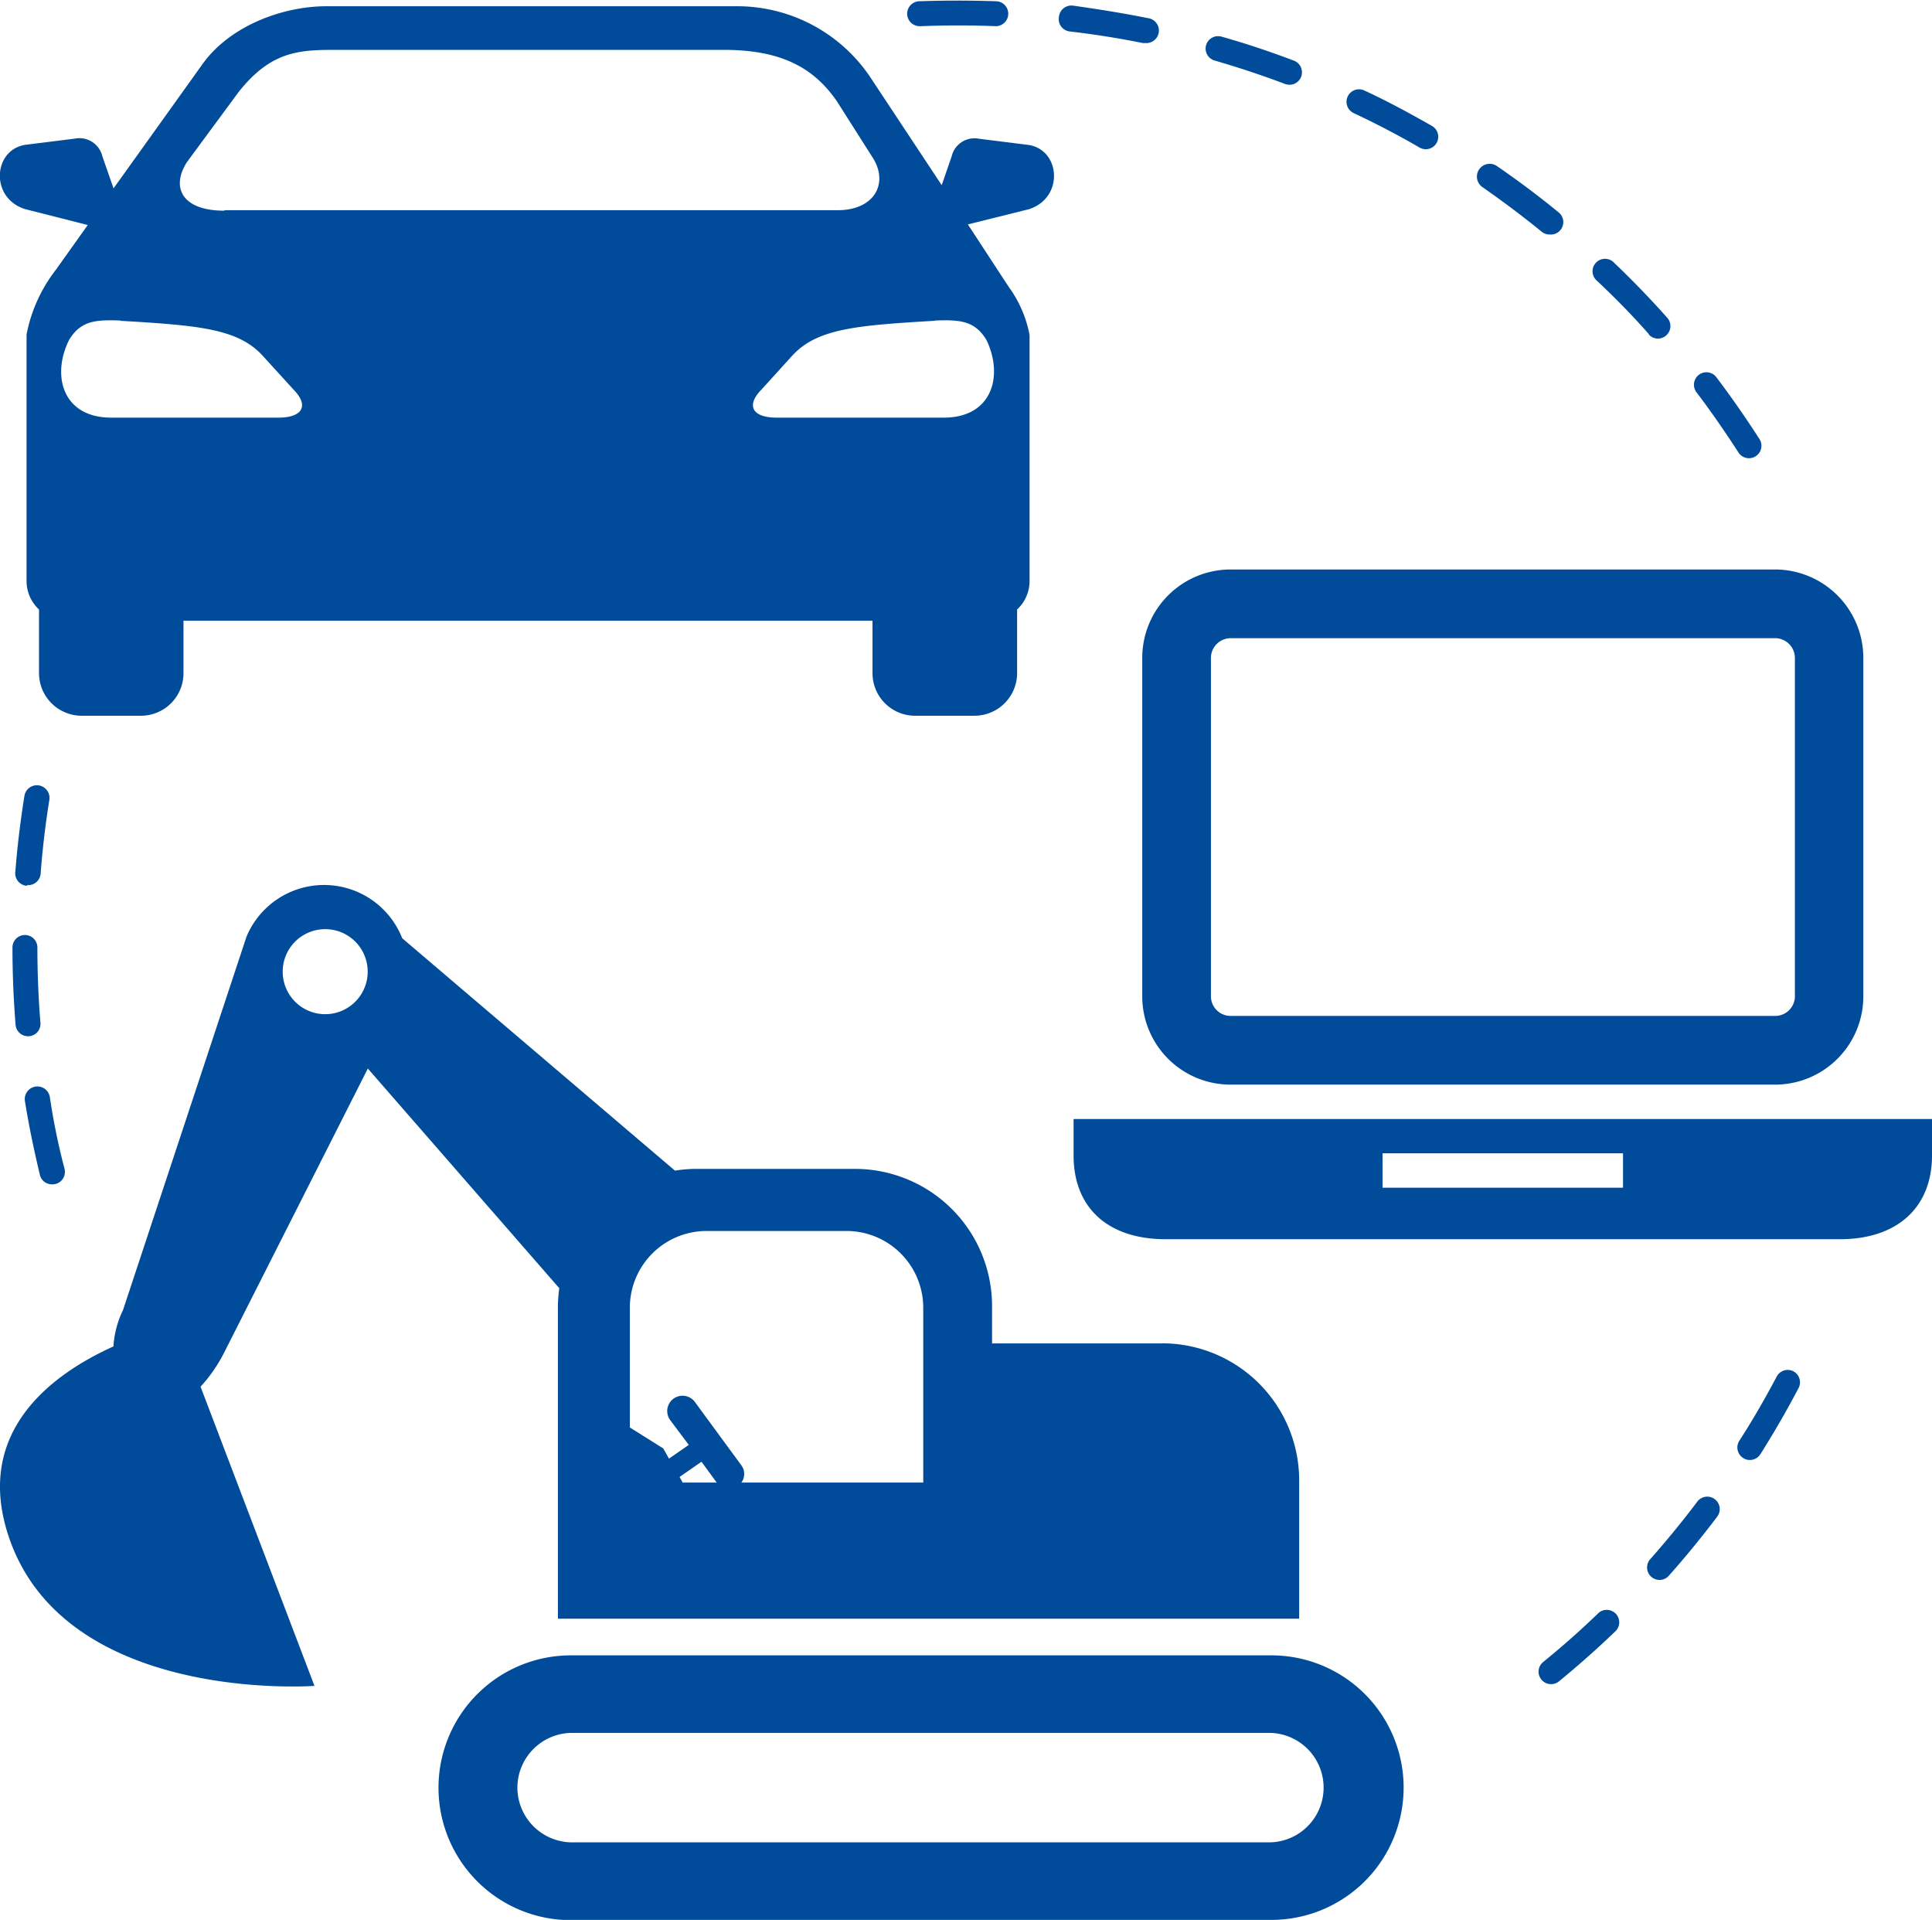 <svg xmlns="http://www.w3.org/2000/svg" viewBox="0 0 155 154"><defs><style>.cls-1,.cls-2{fill:#004c9a;}.cls-2{fill-rule:evenodd;}</style></defs><title>ico_leasing</title><g id="Layer_2" data-name="Layer 2"><g id="Layer_1-2" data-name="Layer 1"><path class="cls-1" d="M142.41,87H98.72a7.08,7.08,0,0,1-7.08-7.07V52.76a7.09,7.09,0,0,1,7.08-7.08h43.69a7.09,7.09,0,0,1,7.08,7.08V79.93A7.08,7.08,0,0,1,142.41,87ZM98.72,51.19a1.59,1.59,0,0,0-1.57,1.57V79.93a1.58,1.58,0,0,0,1.57,1.56h43.69A1.58,1.58,0,0,0,144,79.93V52.76a1.59,1.59,0,0,0-1.57-1.57ZM86.13,89.76v2.92c0,4.2,2.76,6.72,7.38,6.72h54.11c4.56,0,7.38-2.52,7.38-6.72V89.76Zm44.08,5.51H110.92V92.51h19.29Z"/><path class="cls-1" d="M45.8,154H102v0a10.61,10.61,0,0,0,0-21.22H45.8a10.62,10.62,0,0,0,0,21.24Zm-4.29-10.62A4.4,4.4,0,0,1,45.8,139h56a4.39,4.39,0,0,1,0,8.78H45.84A4.4,4.4,0,0,1,41.51,143.37Zm51.71-35.62H79.59v-3a11,11,0,0,0-11-11H55.78a11.09,11.09,0,0,0-1.63.14L32.27,75.26a6.74,6.74,0,0,0-12.5-.11l-9.9,29.93A7.82,7.82,0,0,0,9.1,108c-4.91,2.22-11.21,6.81-8.41,15.23,4.5,13.49,24.54,12,24.54,12l-9.14-24A12.05,12.05,0,0,0,18,108.46L29.51,85.71l15.36,17.62a11.34,11.34,0,0,0-.11,1.44v25.07h59.47V118.77A11,11,0,0,0,93.22,107.75ZM26.1,81.35a3.41,3.41,0,1,1,3.4-3.41A3.41,3.41,0,0,1,26.1,81.35Zm28.42,37.12,1.76-1.22,1.22,1.67H54.77Zm19.55.45H59.48a1.17,1.17,0,0,0,0-1.38l-3.72-5.07a1.21,1.21,0,1,0-2,1.43l1.5,2-1.59,1.1-.46-.82-2.68-1.68V104.9a6.16,6.16,0,0,1,6.16-6.16H67.9a6.16,6.16,0,0,1,6.17,6.16Z"/><path class="cls-2" d="M26.21.5H59.15a12.87,12.87,0,0,1,10.61,5.6l5.79,8.75c.28-.79.58-1.68.8-2.31a1.88,1.88,0,0,1,2.2-1.41l4,.5c2.55.43,2.81,4.25,0,5.15L77.65,18,80.92,23a9.58,9.58,0,0,1,1.68,3.87V46.61a3.12,3.12,0,0,1-1,2.28V54a3.42,3.42,0,0,1-3.42,3.41H73.44A3.41,3.41,0,0,1,70,54V49.79H14.72V54a3.41,3.41,0,0,1-3.41,3.41H6.55A3.42,3.42,0,0,1,3.13,54V48.89a3.12,3.12,0,0,1-1-2.28V26.84a12.2,12.2,0,0,1,2.33-5.17l2.58-3.62L2,16.77c-2.81-.9-2.55-4.72,0-5.15l4-.5a1.89,1.89,0,0,1,2.21,1.41c.25.71.6,1.73.9,2.58l7.16-10C18.43,2.11,22.61.5,26.21.5ZM18,16.86H67.21c2.92,0,4.09-2.12,2.84-4.16L67.12,8.09C65.36,5.57,62.87,4,58.09,4H27.34c-3.11,0-5.5-.07-8.24,3.44L15,13c-1.29,2-.44,3.9,3,3.9Zm57,8.85c2-.07,3.18,0,4.13,1.54,1.39,2.85.51,6.25-3.42,6.25l-13.41,0c-1.89,0-2.5-.93-1.21-2.25l2.46-2.71c2-2.2,5.23-2.44,11.45-2.81Zm-65.32,0c-2-.07-3.18,0-4.13,1.54C4.12,30.1,5,33.5,8.93,33.5l13.41,0c1.89,0,2.5-.93,1.21-2.25l-2.47-2.71c-2-2.2-5.23-2.44-11.45-2.81Z"/><path class="cls-1" d="M136.08,31.43a1,1,0,0,1,1.59-1.21c1.23,1.62,2.4,3.31,3.49,5a1,1,0,0,1-.31,1.38,1,1,0,0,1-1.38-.31C138.41,34.65,137.27,33,136.08,31.43Zm-7.81,97.93c-1.43,1.38-2.93,2.71-4.46,3.95a1,1,0,0,0,.63,1.78,1,1,0,0,0,.64-.23c1.56-1.28,3.1-2.64,4.57-4.06a1,1,0,0,0-1.38-1.44Zm4-102.54a1,1,0,0,0,.74.34,1,1,0,0,0,.67-.26,1,1,0,0,0,.08-1.41c-1.35-1.52-2.78-3-4.25-4.4a1,1,0,1,0-1.38,1.44C129.59,23.9,131,25.34,132.3,26.82ZM85.79,2.52c2,.23,3.94.54,5.88.93a.68.68,0,0,0,.2,0,1,1,0,0,0,.2-2c-2-.4-4-.72-6-1a1,1,0,0,0-1.11.88A1,1,0,0,0,85.79,2.52Zm50.38,117.93c-1.19,1.58-2.46,3.13-3.77,4.61a1,1,0,0,0,.08,1.42,1,1,0,0,0,.66.25,1,1,0,0,0,.75-.34c1.35-1.52,2.65-3.11,3.88-4.74a1,1,0,1,0-1.6-1.2ZM97.46,4.86c1.9.55,3.8,1.18,5.65,1.88a1.13,1.13,0,0,0,.36.06,1,1,0,0,0,.35-1.93C101.92,4.15,100,3.5,98,2.94a1,1,0,0,0-1.24.69A1,1,0,0,0,97.46,4.86ZM108.6,9.07c1.79.84,3.57,1.77,5.28,2.76a1,1,0,0,0,.5.14,1,1,0,0,0,.5-1.87c-1.76-1-3.59-2-5.42-2.84a1,1,0,1,0-.86,1.81Zm15.09,9.52a1,1,0,0,0,.63.22A1,1,0,0,0,125,17c-1.57-1.29-3.22-2.52-4.89-3.67A1,1,0,0,0,118.92,15C120.55,16.14,122.16,17.34,123.69,18.59ZM4.18,95a1,1,0,0,0,1-1.24C4.68,91.87,4.28,89.91,4,88a1,1,0,1,0-2,.32c.32,2,.74,4,1.22,6A1,1,0,0,0,4.18,95Zm-2-24h.08a1,1,0,0,0,1-.92c.15-2,.39-4,.7-5.92a1,1,0,0,0-2-.32c-.32,2-.57,4.05-.73,6.08A1,1,0,0,0,2.15,71.05ZM1.25,82.2a1,1,0,0,0,1,.92h.08A1,1,0,0,0,3.24,82c-.16-2-.24-4-.24-6a1,1,0,0,0-1-1H2a1,1,0,0,0-1,1C1,78.13,1.09,80.19,1.25,82.2ZM143.89,110a1,1,0,0,0-1.35.42c-.92,1.74-1.92,3.48-3,5.15a1,1,0,0,0,.31,1.38.94.94,0,0,0,.53.16,1,1,0,0,0,.85-.46c1.09-1.73,2.12-3.51,3.06-5.3A1,1,0,0,0,143.89,110Zm-70-107.9h0c2-.08,4-.08,6,0a1,1,0,0,0,1-1,1,1,0,0,0-1-1c-2-.07-4.09-.07-6.11,0a1,1,0,0,0,0,2Z"/></g></g></svg>